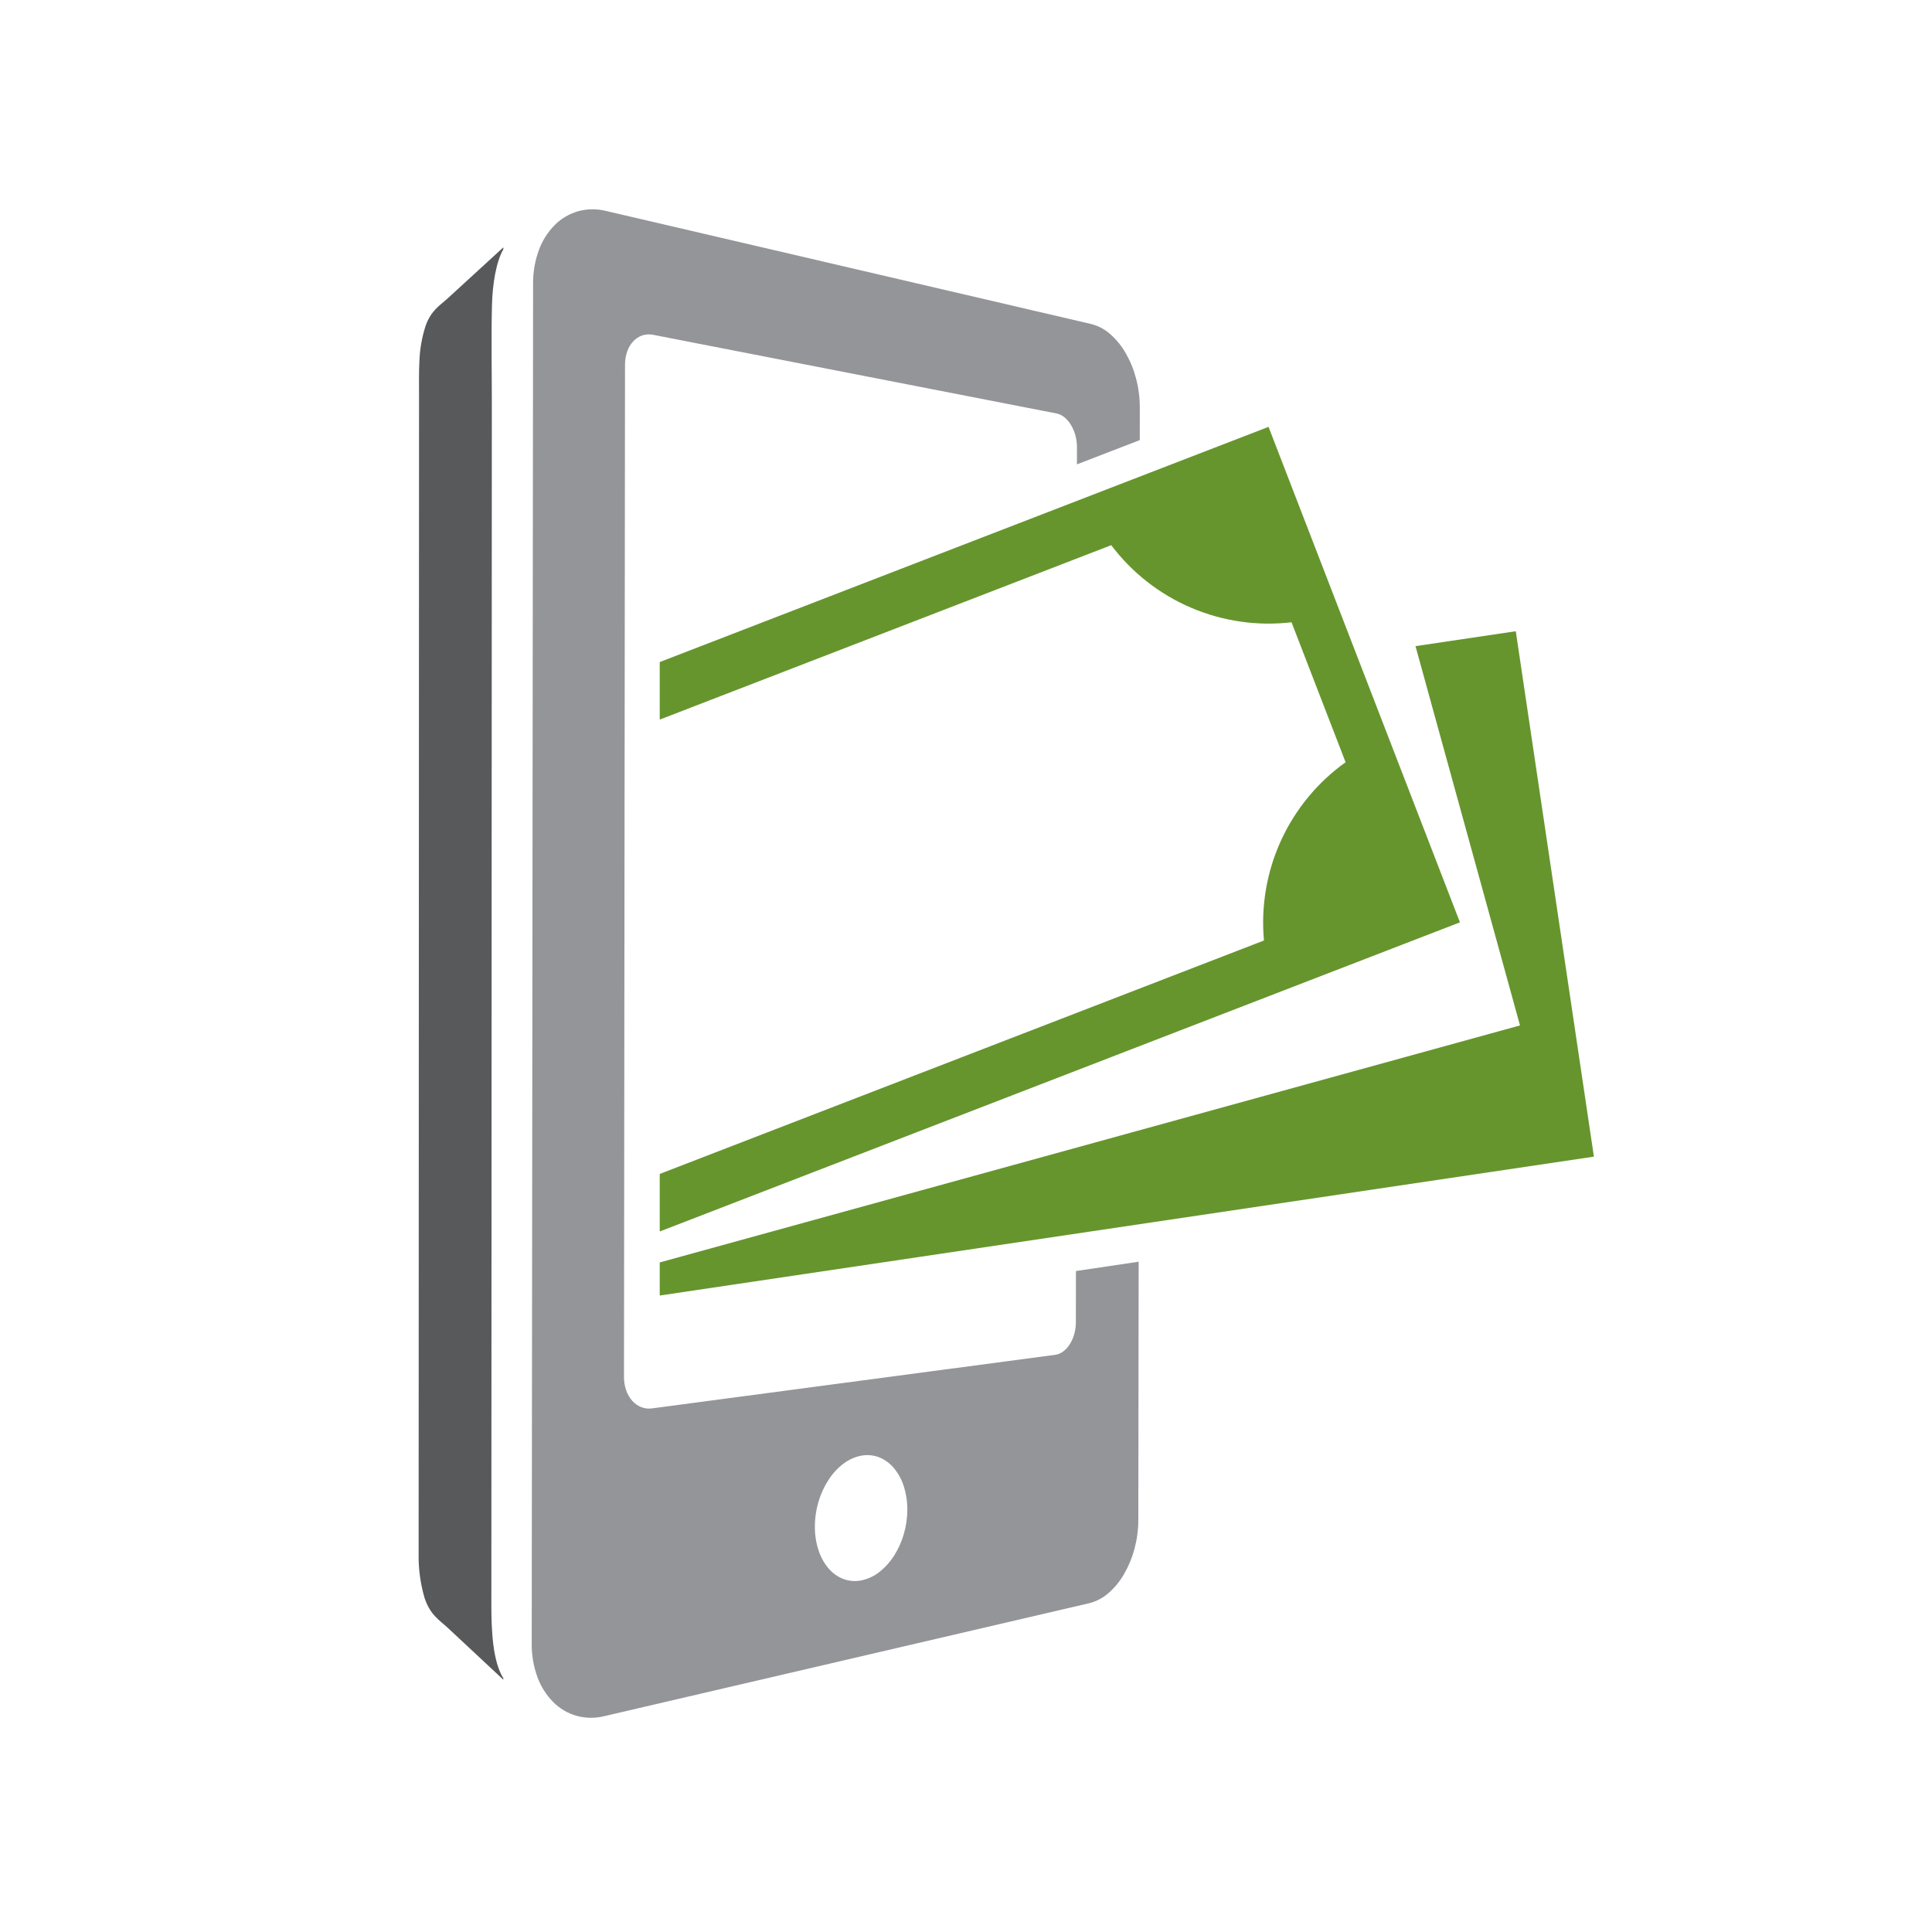 <svg width="120" height="120" viewBox="0 0 120 120" fill="none" xmlns="http://www.w3.org/2000/svg">
<rect width="120" height="120" fill="white"/>
<path d="M66.828 78.946L66.824 82.124C66.824 82.373 66.791 82.62 66.725 82.859C66.663 83.08 66.572 83.29 66.452 83.485C66.345 83.659 66.207 83.812 66.044 83.936C65.899 84.048 65.727 84.121 65.546 84.15L40.495 87.478C40.267 87.51 40.035 87.481 39.822 87.396C39.609 87.31 39.42 87.176 39.268 87.004C39.102 86.816 38.975 86.596 38.894 86.359C38.801 86.091 38.755 85.809 38.757 85.525L38.821 22.637C38.82 22.357 38.867 22.079 38.961 21.815C39.042 21.584 39.17 21.372 39.338 21.194C39.49 21.03 39.68 20.906 39.891 20.834C40.109 20.763 40.341 20.75 40.566 20.795L65.619 25.68C65.802 25.719 65.974 25.802 66.118 25.923C66.278 26.057 66.415 26.218 66.522 26.399C66.641 26.6 66.733 26.816 66.794 27.041C66.859 27.282 66.892 27.531 66.892 27.78L66.891 28.843L70.793 27.336L70.795 25.301C70.796 24.696 70.717 24.094 70.563 23.51C70.421 22.961 70.206 22.434 69.923 21.942C69.672 21.497 69.348 21.096 68.964 20.758C68.623 20.453 68.213 20.235 67.769 20.124L37.617 13.097C37.049 12.959 36.454 12.968 35.89 13.125C35.347 13.284 34.853 13.577 34.455 13.978C34.021 14.417 33.687 14.944 33.474 15.523C33.228 16.192 33.105 16.9 33.111 17.612L33.026 102.089C33.018 102.8 33.139 103.506 33.383 104.174C33.595 104.752 33.928 105.279 34.361 105.717C34.758 106.118 35.252 106.411 35.794 106.568C36.357 106.726 36.952 106.736 37.52 106.597L67.665 99.575C68.108 99.462 68.517 99.245 68.859 98.941C69.243 98.602 69.57 98.202 69.823 97.756C70.106 97.266 70.323 96.74 70.468 96.192C70.623 95.608 70.702 95.007 70.703 94.403L70.724 78.367L66.828 78.946ZM56.135 95.294C55.998 95.763 55.796 96.211 55.535 96.624C55.293 97.007 54.989 97.346 54.636 97.627C54.311 97.887 53.931 98.068 53.525 98.156C53.151 98.237 52.763 98.211 52.403 98.082C52.043 97.947 51.724 97.723 51.474 97.431C51.193 97.101 50.979 96.719 50.846 96.307C50.687 95.827 50.609 95.324 50.614 94.818C50.615 94.285 50.694 93.754 50.848 93.243C50.991 92.762 51.205 92.305 51.483 91.886C51.731 91.504 52.045 91.168 52.411 90.895C52.742 90.646 53.128 90.478 53.537 90.407C53.911 90.344 54.295 90.388 54.646 90.532C54.995 90.681 55.302 90.914 55.541 91.21C55.809 91.54 56.012 91.918 56.138 92.324C56.286 92.791 56.359 93.278 56.355 93.768C56.355 94.285 56.281 94.798 56.135 95.294V95.294Z" fill="#939598"/>
<path d="M31.262 104.237C31.26 104.235 31.258 104.231 31.255 104.227C31.26 104.233 31.261 104.235 31.255 104.226C31.226 104.179 31.246 104.212 31.255 104.226C30.611 103.179 30.518 101.339 30.519 99.631C30.52 98.473 30.547 29.858 30.549 25.04C30.55 23.017 30.505 20.956 30.558 18.935C30.591 17.637 30.816 16.261 31.262 15.49V15.365C30.11 16.421 28.959 17.476 27.807 18.532C27.332 18.969 26.78 19.268 26.437 20.233C26.208 20.939 26.078 21.672 26.05 22.413C26.011 23.146 26.029 23.905 26.027 24.641C26.027 28.438 26.002 94.884 26.002 96.004V96.484C25.984 97.421 26.109 98.356 26.372 99.257C26.726 100.324 27.322 100.648 27.829 101.123C28.974 102.192 30.118 103.26 31.262 104.328V104.237Z" fill="#58595B"/>
<path d="M40.977 78.412V80.468L99 71.841L94.148 39.207L87.919 40.133L94.41 63.692L40.977 78.412ZM40.977 41.121L78.791 26.513L90.68 57.289L40.977 76.49V72.915L78.507 58.417C78.312 56.289 78.677 54.148 79.567 52.205C80.456 50.263 81.839 48.587 83.577 47.344L80.219 38.651C78.097 38.899 75.947 38.588 73.982 37.748C72.018 36.908 70.307 35.568 69.021 33.862L40.977 44.696V41.121ZM42.065 58.386C41.248 56.271 41.076 53.962 41.572 51.75C42.067 49.539 43.208 47.523 44.848 45.96C46.489 44.396 48.557 43.354 50.79 42.965C53.023 42.577 55.321 42.859 57.394 43.776C59.466 44.694 61.221 46.206 62.434 48.12C63.648 50.034 64.266 52.266 64.212 54.532C64.157 56.797 63.432 58.996 62.128 60.85C60.823 62.704 58.999 64.129 56.884 64.946C54.049 66.041 50.895 65.965 48.116 64.735C45.337 63.505 43.16 61.221 42.065 58.386ZM47.39 52.954C47.608 53.73 48.102 54.399 48.779 54.835C50.221 55.71 52.636 55.397 52.664 55.471C52.772 55.747 53.48 57.563 53.717 58.172C52.823 58.419 51.853 58.184 50.982 58.479C49.953 58.867 49.689 60.254 50.816 60.725C51.662 61.078 53.73 60.779 54.662 60.597C54.76 60.846 54.857 61.096 54.954 61.346C55.229 62.053 56.149 61.609 55.879 60.919C55.778 60.659 55.677 60.399 55.575 60.139C55.57 60.126 57.513 59.241 58.029 57.439C58.214 56.84 58.238 56.204 58.098 55.593C57.958 54.983 57.66 54.42 57.232 53.962C56.963 53.674 57.501 54.246 57.232 53.962C56.557 53.241 55.621 53.013 54.666 52.951C54.216 52.922 53.473 52.88 52.701 52.764C52.394 51.977 52.087 51.19 51.781 50.403C52.757 50.135 54.827 50.58 54.84 48.997C54.855 47.236 52.154 47.75 51.15 48.015C51.003 48.054 50.877 48.072 50.877 48.072C50.877 48.072 50.672 47.558 50.569 47.296C50.411 46.889 49.821 46.611 49.58 47.136C49.434 47.454 49.716 47.906 49.829 48.195C49.872 48.305 49.92 48.425 49.92 48.425C49.92 48.425 49.85 48.457 49.643 48.554C49.221 48.748 48.827 48.994 48.468 49.287C47.931 49.712 47.54 50.293 47.347 50.95C47.154 51.606 47.169 52.306 47.39 52.954ZM55.323 57.077L55.319 57.084C55.291 57.148 55.266 57.205 55.323 57.077ZM55.327 57.066C55.325 57.07 55.325 57.073 55.323 57.077C55.379 56.95 55.355 57.003 55.327 57.066ZM55.319 57.084L55.327 57.066C55.823 55.914 54.617 55.46 53.739 55.428C54.044 56.211 54.349 56.994 54.655 57.777C54.94 57.617 55.171 57.376 55.319 57.084ZM51.248 52.913L51.681 52.946C51.397 52.218 51.113 51.49 50.829 50.762C49.64 51.362 49.868 52.831 51.248 52.913Z" fill="#66952E"/>
<rect x="41.359" y="45.511" width="22.06" height="24.444" transform="rotate(-21.798 41.359 45.511)" fill="white"/>
<rect x="41.085" y="47.933" width="10.112" height="18.386" fill="white"/>
</svg>
